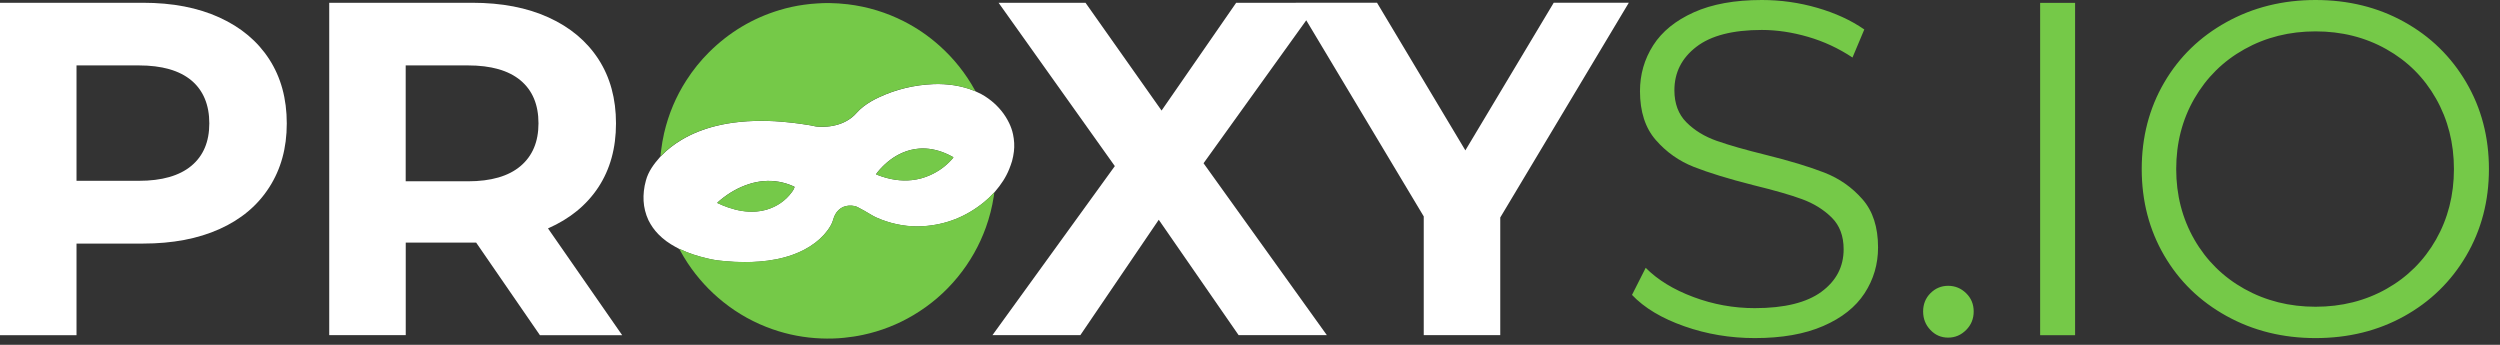<?xml version="1.0" encoding="UTF-8"?> <svg xmlns="http://www.w3.org/2000/svg" width="145" height="20" viewBox="0 0 145 20" fill="none"><rect x="0" y="0" width="145" height="20" fill="#333333" stroke="none"/><path d="M56.588 5.292C56.616 5.323 56.657 5.337 56.692 5.351C56.986 5.478 57.248 5.651 57.497 5.848C57.932 6.2 58.281 6.625 58.526 7.129C58.629 7.34 58.709 7.564 58.757 7.796C58.826 8.127 58.847 8.459 58.806 8.794C58.781 8.98 58.75 9.163 58.699 9.343C58.654 9.498 58.595 9.65 58.536 9.802C58.346 10.283 58.06 10.704 57.725 11.098C57.704 11.122 57.68 11.142 57.666 11.17C57.645 11.18 57.631 11.201 57.614 11.218C57.445 11.401 57.265 11.574 57.072 11.729C56.046 12.565 54.875 13.035 53.556 13.121C53.135 13.149 52.713 13.128 52.299 13.059C51.898 12.994 51.505 12.886 51.125 12.742C50.917 12.662 50.717 12.572 50.527 12.458C50.275 12.303 50.019 12.158 49.757 12.023C49.698 11.992 49.636 11.968 49.574 11.954C49.456 11.926 49.339 11.919 49.218 11.93C48.994 11.947 48.797 12.03 48.635 12.189C48.476 12.341 48.382 12.531 48.327 12.738C48.293 12.866 48.237 12.987 48.172 13.101C47.944 13.488 47.643 13.805 47.288 14.078C46.89 14.382 46.448 14.61 45.975 14.779C45.35 15.004 44.701 15.121 44.038 15.173C43.751 15.197 43.464 15.2 43.178 15.204C42.788 15.204 42.401 15.183 42.014 15.145C41.848 15.131 41.682 15.114 41.52 15.09C41.344 15.066 41.171 15.024 40.995 14.983C40.463 14.859 39.942 14.693 39.448 14.458C39.434 14.451 39.424 14.444 39.406 14.448C39.406 14.437 39.403 14.437 39.396 14.437C39.323 14.399 39.254 14.361 39.182 14.323C38.812 14.123 38.47 13.881 38.177 13.577C37.945 13.339 37.759 13.07 37.61 12.773C37.524 12.593 37.462 12.406 37.413 12.216C37.32 11.844 37.303 11.464 37.344 11.08C37.365 10.873 37.407 10.673 37.462 10.472C37.531 10.21 37.645 9.972 37.79 9.744C37.932 9.523 38.097 9.315 38.273 9.119C38.291 9.101 38.305 9.084 38.318 9.067C38.336 9.06 38.346 9.043 38.36 9.029C38.705 8.673 39.096 8.373 39.52 8.117C40.149 7.741 40.822 7.482 41.53 7.305C41.976 7.195 42.428 7.119 42.884 7.074C43.185 7.043 43.485 7.022 43.789 7.015C44.31 7.005 44.832 7.015 45.35 7.06C45.55 7.077 45.747 7.095 45.948 7.119C46.245 7.153 46.542 7.195 46.839 7.243C46.953 7.26 47.067 7.278 47.177 7.305C47.246 7.323 47.319 7.336 47.391 7.343C47.581 7.364 47.775 7.361 47.965 7.343C48.196 7.326 48.424 7.281 48.645 7.212C49.049 7.084 49.398 6.87 49.681 6.552C49.798 6.418 49.93 6.297 50.071 6.186C50.351 5.969 50.658 5.793 50.98 5.644C51.978 5.178 53.031 4.926 54.129 4.881C54.54 4.864 54.948 4.888 55.355 4.95C55.763 5.016 56.157 5.119 56.536 5.282C56.554 5.288 56.571 5.302 56.592 5.299L56.588 5.292ZM50.814 10.106C50.838 10.127 50.859 10.13 50.879 10.141C51.225 10.276 51.581 10.376 51.947 10.428C52.261 10.472 52.575 10.479 52.886 10.445C53.255 10.407 53.611 10.31 53.953 10.155C54.43 9.941 54.844 9.644 55.193 9.257C55.231 9.215 55.269 9.174 55.297 9.125C55.283 9.108 55.262 9.101 55.245 9.091C55.103 9.012 54.958 8.942 54.81 8.88C54.33 8.683 53.832 8.58 53.311 8.618C52.965 8.645 52.634 8.728 52.316 8.87C51.815 9.091 51.398 9.422 51.031 9.827C50.952 9.913 50.879 10.003 50.81 10.103L50.814 10.106ZM41.599 11.768C41.62 11.778 41.63 11.785 41.641 11.788C41.834 11.878 42.035 11.961 42.235 12.03C42.76 12.21 43.299 12.31 43.858 12.268C44.055 12.255 44.252 12.22 44.442 12.165C45.053 11.985 45.557 11.647 45.934 11.132C45.989 11.059 46.037 10.98 46.069 10.894C46.089 10.835 46.089 10.835 46.031 10.807C45.478 10.559 44.898 10.452 44.293 10.504C43.996 10.528 43.71 10.586 43.426 10.68C42.832 10.873 42.297 11.18 41.813 11.574C41.741 11.633 41.669 11.692 41.599 11.764V11.768Z" fill="white"></path><path d="M56.585 5.295C56.564 5.299 56.547 5.288 56.53 5.278C56.15 5.119 55.756 5.012 55.349 4.946C54.941 4.881 54.533 4.86 54.122 4.877C53.021 4.922 51.971 5.174 50.973 5.641C50.651 5.789 50.348 5.965 50.064 6.183C49.923 6.293 49.791 6.414 49.674 6.549C49.391 6.867 49.042 7.081 48.638 7.209C48.417 7.281 48.189 7.323 47.958 7.34C47.768 7.354 47.574 7.357 47.384 7.34C47.312 7.333 47.243 7.319 47.17 7.302C47.06 7.274 46.946 7.26 46.832 7.24C46.535 7.191 46.241 7.15 45.941 7.115C45.744 7.091 45.544 7.074 45.343 7.057C44.825 7.012 44.304 6.998 43.782 7.012C43.482 7.019 43.178 7.039 42.877 7.07C42.421 7.119 41.969 7.191 41.523 7.302C40.816 7.478 40.142 7.737 39.513 8.113C39.089 8.369 38.698 8.67 38.353 9.025C38.339 9.039 38.329 9.056 38.312 9.063C38.312 8.953 38.329 8.842 38.343 8.735C38.384 8.393 38.443 8.055 38.519 7.72C38.774 6.622 39.203 5.599 39.814 4.653C40.194 4.062 40.632 3.517 41.13 3.023C42.29 1.873 43.651 1.054 45.215 0.584C45.682 0.443 46.158 0.339 46.638 0.274C46.894 0.239 47.153 0.211 47.412 0.198C47.64 0.184 47.868 0.173 48.092 0.177C48.455 0.184 48.818 0.205 49.18 0.249C50.32 0.388 51.398 0.716 52.42 1.234C53.173 1.617 53.863 2.09 54.492 2.653C55.328 3.399 56.015 4.266 56.554 5.247C56.564 5.264 56.578 5.281 56.578 5.306L56.585 5.295Z" fill="#75C948"></path><path d="M39.406 14.443C39.406 14.443 39.433 14.45 39.447 14.453C39.945 14.688 40.463 14.854 40.995 14.978C41.167 15.019 41.343 15.061 41.52 15.085C41.685 15.109 41.848 15.126 42.013 15.14C42.4 15.175 42.79 15.199 43.177 15.199C43.464 15.199 43.751 15.192 44.037 15.168C44.7 15.116 45.346 14.999 45.975 14.774C46.444 14.605 46.886 14.38 47.287 14.073C47.643 13.8 47.947 13.482 48.171 13.096C48.237 12.982 48.292 12.861 48.327 12.733C48.382 12.526 48.479 12.336 48.634 12.184C48.796 12.025 48.993 11.946 49.218 11.925C49.339 11.915 49.456 11.925 49.573 11.949C49.639 11.963 49.698 11.991 49.757 12.018C50.019 12.153 50.275 12.301 50.527 12.453C50.717 12.571 50.917 12.661 51.124 12.736C51.504 12.882 51.894 12.989 52.298 13.054C52.716 13.123 53.138 13.144 53.556 13.116C54.875 13.03 56.046 12.56 57.071 11.725C57.265 11.566 57.444 11.393 57.614 11.213C57.631 11.196 57.641 11.175 57.665 11.165C57.665 11.241 57.648 11.317 57.638 11.393C57.544 12.004 57.392 12.605 57.182 13.189C56.805 14.235 56.263 15.192 55.559 16.055C54.83 16.95 53.967 17.689 52.975 18.28C52.067 18.818 51.1 19.198 50.067 19.419C49.698 19.499 49.328 19.554 48.955 19.592C48.513 19.637 48.071 19.647 47.629 19.63C46.662 19.592 45.719 19.416 44.804 19.095C43.764 18.732 42.815 18.207 41.955 17.52C41.147 16.877 40.459 16.121 39.886 15.261C39.72 15.009 39.565 14.75 39.423 14.484C39.416 14.47 39.402 14.456 39.406 14.436V14.443Z" fill="#75C948"></path><path d="M50.815 10.105C50.883 10.005 50.956 9.915 51.035 9.828C51.398 9.424 51.819 9.093 52.32 8.872C52.638 8.73 52.969 8.644 53.315 8.62C53.836 8.582 54.334 8.685 54.814 8.882C54.962 8.944 55.107 9.013 55.249 9.093C55.266 9.103 55.287 9.11 55.301 9.127C55.27 9.176 55.235 9.217 55.197 9.258C54.845 9.645 54.43 9.942 53.957 10.156C53.619 10.308 53.263 10.405 52.89 10.447C52.576 10.481 52.262 10.474 51.951 10.429C51.581 10.377 51.229 10.277 50.883 10.143C50.863 10.136 50.839 10.129 50.818 10.108L50.815 10.105Z" fill="#75C949"></path><path d="M41.597 11.768C41.666 11.695 41.738 11.637 41.811 11.578C42.294 11.184 42.83 10.877 43.424 10.684C43.707 10.59 43.993 10.532 44.291 10.507C44.898 10.456 45.475 10.563 46.028 10.811C46.083 10.835 46.087 10.839 46.066 10.898C46.035 10.984 45.986 11.06 45.931 11.136C45.555 11.654 45.05 11.992 44.439 12.169C44.249 12.224 44.056 12.255 43.855 12.272C43.296 12.317 42.761 12.213 42.232 12.034C42.028 11.965 41.831 11.882 41.638 11.792C41.628 11.785 41.617 11.782 41.597 11.771V11.768Z" fill="#75C949"></path><path d="M8.303 0.161C10.002 0.161 11.476 0.444 12.727 1.014C13.977 1.584 14.941 2.392 15.617 3.438C16.294 4.485 16.633 5.725 16.633 7.158C16.633 8.591 16.294 9.807 15.617 10.864C14.941 11.92 13.977 12.729 12.727 13.288C11.476 13.848 10.002 14.127 8.303 14.127H4.438V19.442H0V0.164H8.303V0.161ZM8.054 10.487C9.387 10.487 10.402 10.197 11.097 9.62C11.791 9.044 12.14 8.222 12.14 7.154C12.14 6.087 11.791 5.241 11.097 4.661C10.402 4.084 9.387 3.794 8.054 3.794H4.438V10.487H8.054ZM31.314 19.439L27.616 14.069H23.533V19.439H19.095V0.161H27.398C29.097 0.161 30.572 0.444 31.822 1.014C33.072 1.584 34.036 2.392 34.713 3.438C35.39 4.485 35.728 5.725 35.728 7.158C35.728 8.591 35.386 9.824 34.703 10.864C34.019 11.9 33.045 12.694 31.784 13.247L36.087 19.442H31.321L31.314 19.439ZM31.232 7.154C31.232 6.07 30.883 5.241 30.189 4.661C29.494 4.084 28.479 3.794 27.146 3.794H23.53V10.515H27.146C28.479 10.515 29.494 10.221 30.189 9.634C30.883 9.047 31.232 8.222 31.232 7.154ZM71.84 19.439L67.208 12.746L62.66 19.439H57.562L64.66 9.634L57.918 0.161H62.96L67.371 6.412L71.698 0.161H76.492L69.806 9.468L76.958 19.439H71.833H71.84ZM87.015 12.608V19.439H82.577V12.552L75.152 0.157H79.866L84.991 8.722L90.117 0.157H94.472L87.019 12.608H87.015Z" fill="white"></path><path d="M102.186 0C103.28 2.08893e-05 104.354 0.151 105.404 0.455C106.454 0.759 107.362 1.177 108.129 1.709L107.445 3.336C106.641 2.804 105.784 2.404 104.869 2.138C103.954 1.872 103.059 1.737 102.186 1.737C100.504 1.737 99.239 2.061 98.39 2.714C97.54 3.367 97.115 4.206 97.115 5.235C97.115 6.005 97.346 6.628 97.812 7.094C98.279 7.563 98.863 7.919 99.567 8.168C100.272 8.417 101.215 8.686 102.403 8.979C103.809 9.328 104.945 9.673 105.815 10.012C106.682 10.35 107.418 10.865 108.022 11.556C108.627 12.243 108.927 13.175 108.927 14.35C108.927 15.323 108.668 16.208 108.146 17.009C107.625 17.807 106.827 18.442 105.749 18.908C104.672 19.378 103.346 19.609 101.779 19.609C100.354 19.609 98.99 19.381 97.686 18.922C96.38 18.462 95.371 17.858 94.656 17.105L95.45 15.534C96.144 16.232 97.067 16.798 98.217 17.227C99.367 17.658 100.555 17.872 101.777 17.872C103.494 17.872 104.783 17.555 105.643 16.923C106.502 16.291 106.931 15.469 106.931 14.457C106.931 13.687 106.7 13.072 106.233 12.612C105.767 12.153 105.196 11.8 104.52 11.552C103.843 11.303 102.903 11.034 101.698 10.74C100.255 10.374 99.105 10.019 98.245 9.681C97.385 9.342 96.649 8.824 96.038 8.123C95.427 7.425 95.119 6.479 95.119 5.287C95.119 4.313 95.375 3.429 95.886 2.628C96.397 1.83 97.181 1.191 98.241 0.715C99.302 0.238 100.614 0 102.186 0ZM134.301 0C136.2 0 137.914 0.421 139.44 1.268C140.967 2.114 142.165 3.284 143.042 4.779C143.919 6.275 144.358 7.95 144.358 9.805C144.358 11.659 143.919 13.335 143.042 14.83C142.165 16.325 140.963 17.496 139.44 18.342C137.914 19.188 136.2 19.609 134.301 19.609C132.401 19.609 130.678 19.181 129.138 18.328C127.594 17.475 126.388 16.304 125.521 14.815C124.655 13.327 124.22 11.659 124.22 9.805C124.22 7.95 124.655 6.278 125.521 4.793C126.388 3.305 127.594 2.134 129.138 1.281C130.681 0.428 132.401 3.19312e-05 134.301 0ZM112.992 16.577C113.393 16.577 113.742 16.719 114.035 17.006C114.328 17.289 114.474 17.644 114.474 18.065C114.474 18.487 114.329 18.846 114.035 19.14C113.742 19.433 113.396 19.582 112.992 19.582C112.592 19.582 112.246 19.437 111.966 19.14C111.683 18.846 111.541 18.487 111.541 18.065C111.541 17.644 111.683 17.289 111.966 17.006C112.249 16.723 112.592 16.577 112.992 16.577ZM120.355 19.443H118.328V0.165H120.355V19.443ZM134.302 1.82C132.786 1.82 131.411 2.166 130.178 2.854C128.945 3.541 127.978 4.498 127.273 5.717C126.569 6.939 126.22 8.3 126.22 9.806C126.22 11.311 126.572 12.675 127.273 13.895C127.978 15.117 128.945 16.07 130.178 16.758C131.411 17.445 132.786 17.791 134.302 17.791C135.818 17.791 137.189 17.445 138.411 16.758C139.634 16.07 140.594 15.114 141.288 13.895C141.982 12.672 142.328 11.311 142.328 9.806C142.328 8.3 141.979 6.936 141.288 5.717C140.594 4.494 139.634 3.541 138.411 2.854C137.189 2.166 135.818 1.82 134.302 1.82Z" fill="#75C948"></path></svg> 